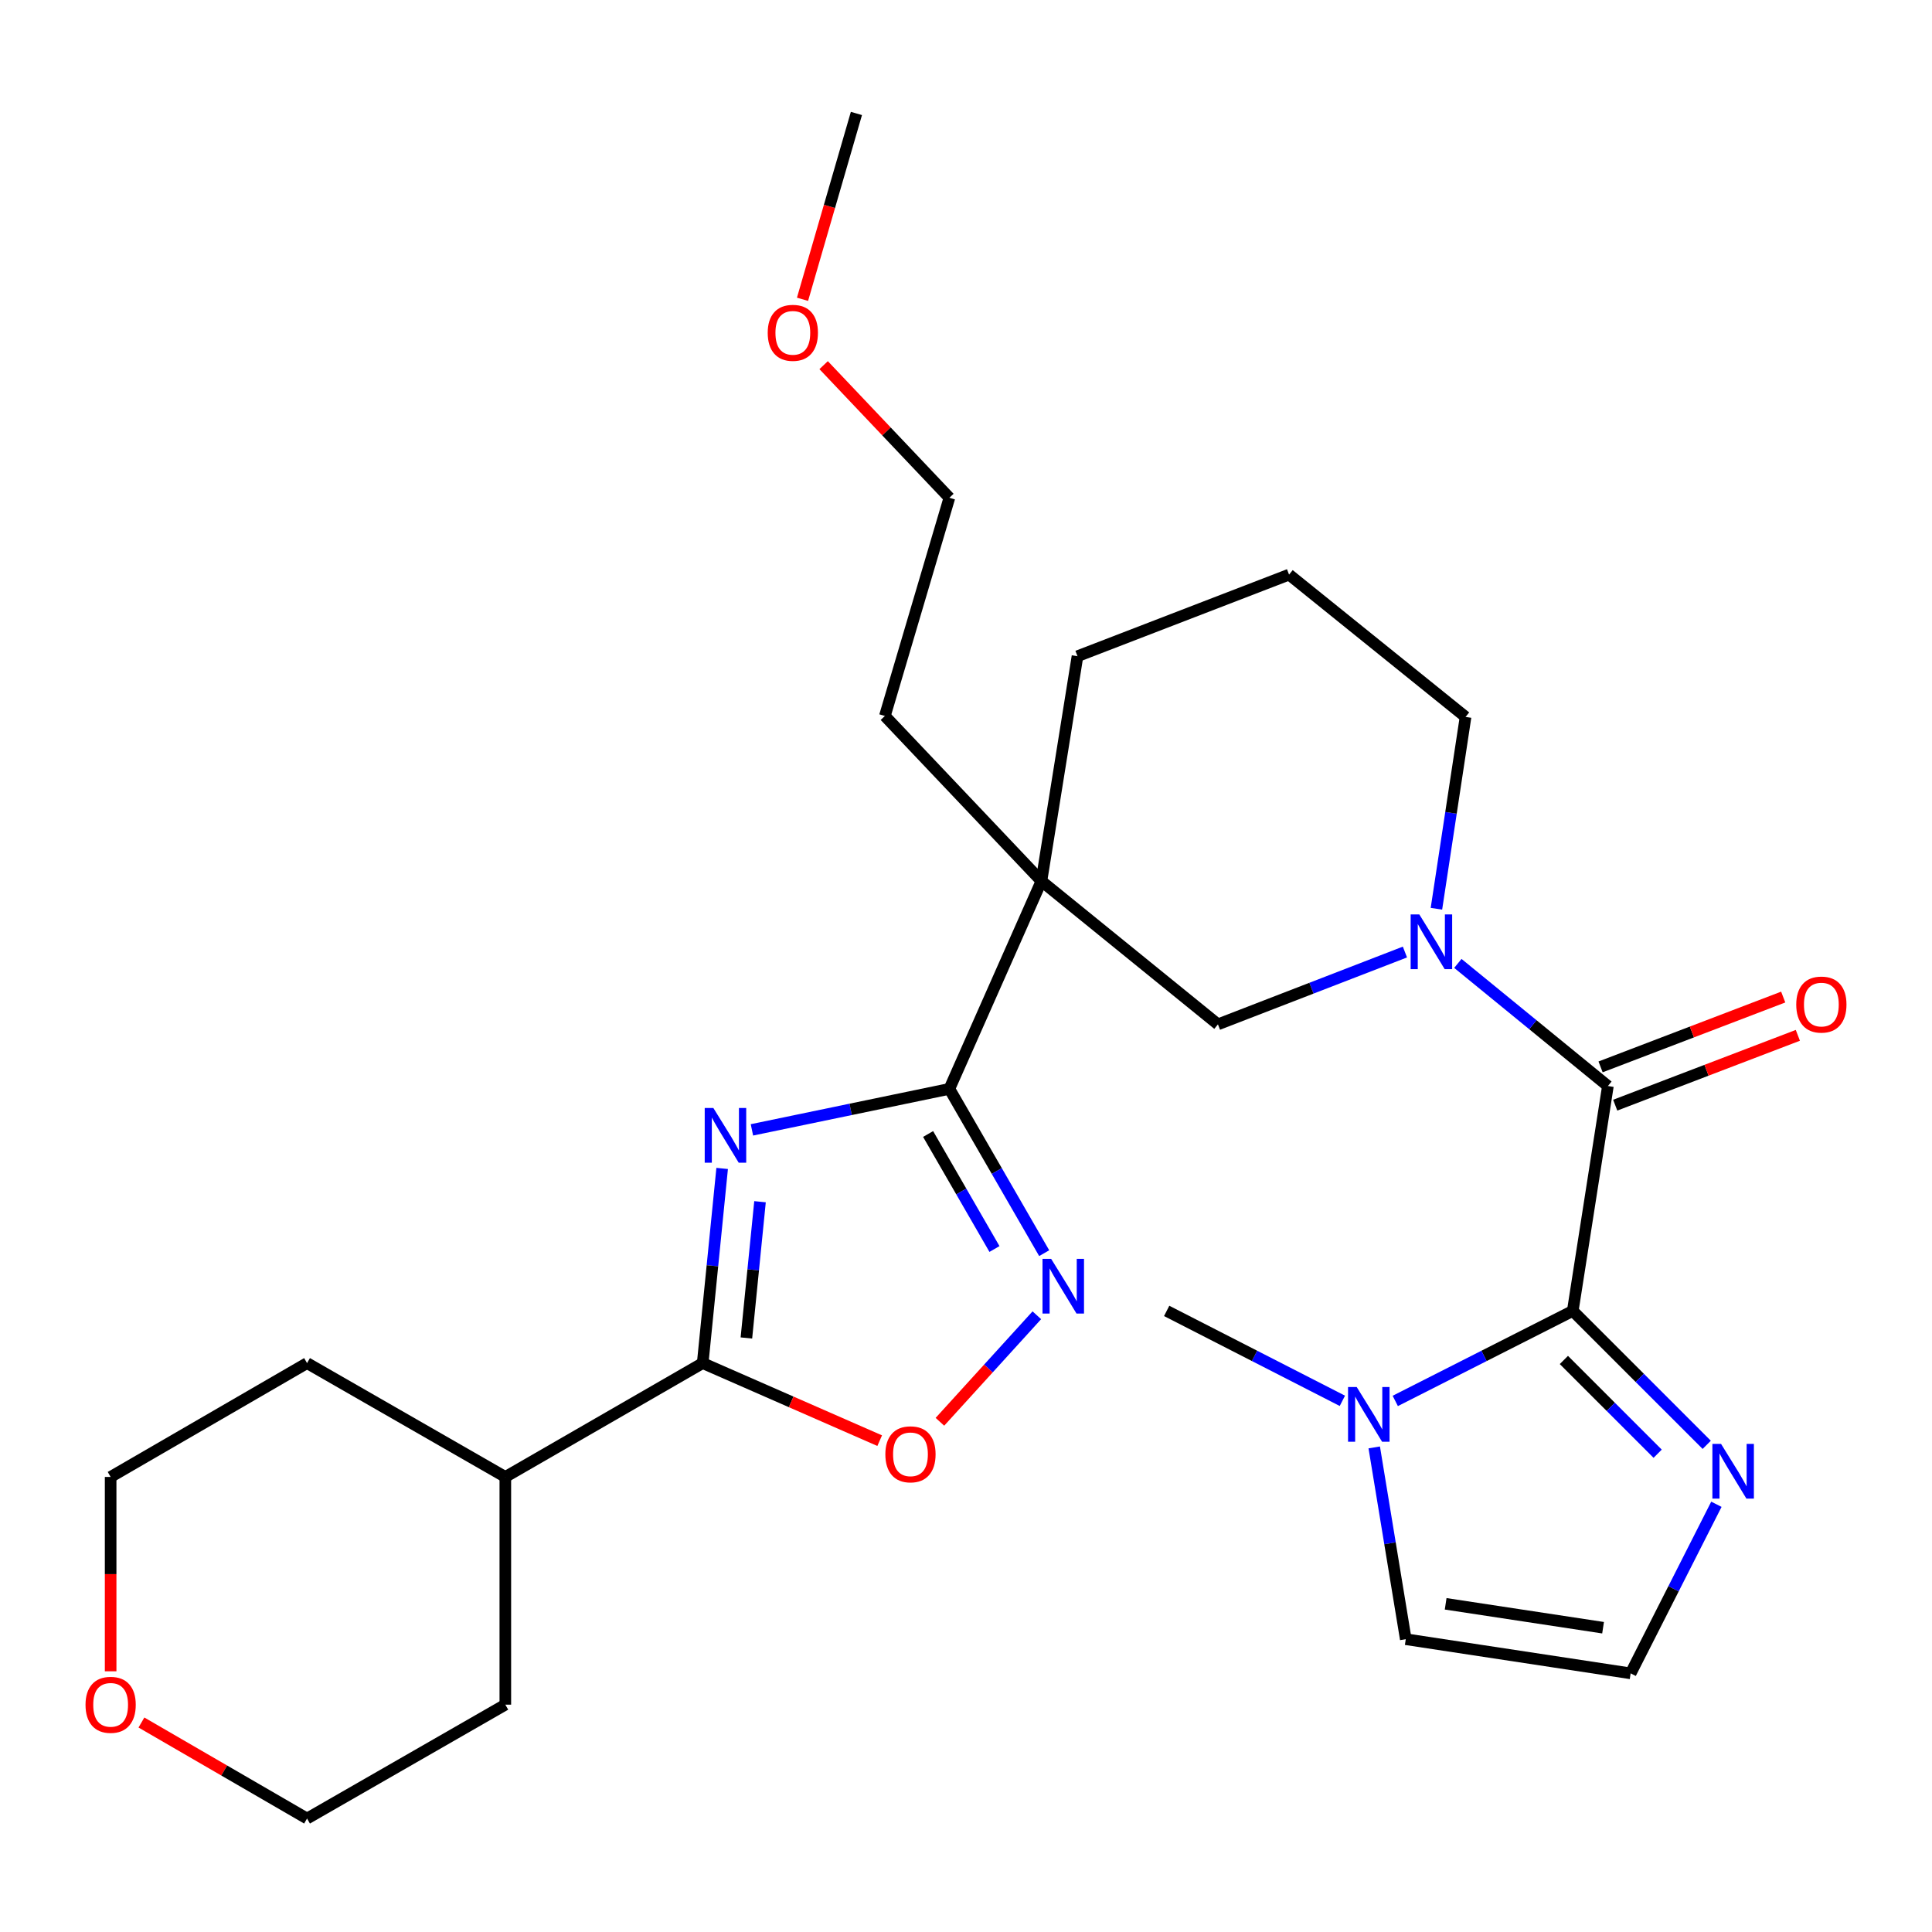 <?xml version='1.0' encoding='iso-8859-1'?>
<svg version='1.1' baseProfile='full'
              xmlns='http://www.w3.org/2000/svg'
                      xmlns:rdkit='http://www.rdkit.org/xml'
                      xmlns:xlink='http://www.w3.org/1999/xlink'
                  xml:space='preserve'
width='1000px' height='1000px' viewBox='0 0 1000 1000'>
<!-- END OF HEADER -->
<rect style='opacity:1.0;fill:#FFFFFF;stroke:none' width='1000' height='1000' x='0' y='0'> </rect>
<path class='bond-0' d='M 389.198,584.819 L 440.298,574.209' style='fill:none;fill-rule:evenodd;stroke:#0000FF;stroke-width:6px;stroke-linecap:butt;stroke-linejoin:miter;stroke-opacity:1' />
<path class='bond-0' d='M 440.298,574.209 L 491.397,563.6' style='fill:none;fill-rule:evenodd;stroke:#000000;stroke-width:6px;stroke-linecap:butt;stroke-linejoin:miter;stroke-opacity:1' />
<path class='bond-6' d='M 373.788,604.785 L 368.751,655.163' style='fill:none;fill-rule:evenodd;stroke:#0000FF;stroke-width:6px;stroke-linecap:butt;stroke-linejoin:miter;stroke-opacity:1' />
<path class='bond-6' d='M 368.751,655.163 L 363.715,705.541' style='fill:none;fill-rule:evenodd;stroke:#000000;stroke-width:6px;stroke-linecap:butt;stroke-linejoin:miter;stroke-opacity:1' />
<path class='bond-6' d='M 393.383,622.008 L 389.858,657.273' style='fill:none;fill-rule:evenodd;stroke:#0000FF;stroke-width:6px;stroke-linecap:butt;stroke-linejoin:miter;stroke-opacity:1' />
<path class='bond-6' d='M 389.858,657.273 L 386.332,692.538' style='fill:none;fill-rule:evenodd;stroke:#000000;stroke-width:6px;stroke-linecap:butt;stroke-linejoin:miter;stroke-opacity:1' />
<path class='bond-4' d='M 491.397,563.6 L 539.041,456.045' style='fill:none;fill-rule:evenodd;stroke:#000000;stroke-width:6px;stroke-linecap:butt;stroke-linejoin:miter;stroke-opacity:1' />
<path class='bond-5' d='M 491.397,563.6 L 515.934,606.119' style='fill:none;fill-rule:evenodd;stroke:#000000;stroke-width:6px;stroke-linecap:butt;stroke-linejoin:miter;stroke-opacity:1' />
<path class='bond-5' d='M 515.934,606.119 L 540.47,648.637' style='fill:none;fill-rule:evenodd;stroke:#0000FF;stroke-width:6px;stroke-linecap:butt;stroke-linejoin:miter;stroke-opacity:1' />
<path class='bond-5' d='M 480.386,586.957 L 497.562,616.72' style='fill:none;fill-rule:evenodd;stroke:#000000;stroke-width:6px;stroke-linecap:butt;stroke-linejoin:miter;stroke-opacity:1' />
<path class='bond-5' d='M 497.562,616.72 L 514.737,646.484' style='fill:none;fill-rule:evenodd;stroke:#0000FF;stroke-width:6px;stroke-linecap:butt;stroke-linejoin:miter;stroke-opacity:1' />
<path class='bond-1' d='M 814.063,678.52 L 832.246,562.127' style='fill:none;fill-rule:evenodd;stroke:#000000;stroke-width:6px;stroke-linecap:butt;stroke-linejoin:miter;stroke-opacity:1' />
<path class='bond-8' d='M 814.063,678.52 L 768.125,701.82' style='fill:none;fill-rule:evenodd;stroke:#000000;stroke-width:6px;stroke-linecap:butt;stroke-linejoin:miter;stroke-opacity:1' />
<path class='bond-8' d='M 768.125,701.82 L 722.187,725.119' style='fill:none;fill-rule:evenodd;stroke:#0000FF;stroke-width:6px;stroke-linecap:butt;stroke-linejoin:miter;stroke-opacity:1' />
<path class='bond-9' d='M 814.063,678.52 L 848.73,713.182' style='fill:none;fill-rule:evenodd;stroke:#000000;stroke-width:6px;stroke-linecap:butt;stroke-linejoin:miter;stroke-opacity:1' />
<path class='bond-9' d='M 848.73,713.182 L 883.396,747.844' style='fill:none;fill-rule:evenodd;stroke:#0000FF;stroke-width:6px;stroke-linecap:butt;stroke-linejoin:miter;stroke-opacity:1' />
<path class='bond-9' d='M 809.465,703.919 L 833.732,728.182' style='fill:none;fill-rule:evenodd;stroke:#000000;stroke-width:6px;stroke-linecap:butt;stroke-linejoin:miter;stroke-opacity:1' />
<path class='bond-9' d='M 833.732,728.182 L 857.998,752.445' style='fill:none;fill-rule:evenodd;stroke:#0000FF;stroke-width:6px;stroke-linecap:butt;stroke-linejoin:miter;stroke-opacity:1' />
<path class='bond-2' d='M 832.246,562.127 L 793.415,530.394' style='fill:none;fill-rule:evenodd;stroke:#000000;stroke-width:6px;stroke-linecap:butt;stroke-linejoin:miter;stroke-opacity:1' />
<path class='bond-2' d='M 793.415,530.394 L 754.583,498.66' style='fill:none;fill-rule:evenodd;stroke:#0000FF;stroke-width:6px;stroke-linecap:butt;stroke-linejoin:miter;stroke-opacity:1' />
<path class='bond-13' d='M 836.034,572.033 L 883.3,553.96' style='fill:none;fill-rule:evenodd;stroke:#000000;stroke-width:6px;stroke-linecap:butt;stroke-linejoin:miter;stroke-opacity:1' />
<path class='bond-13' d='M 883.3,553.96 L 930.566,535.888' style='fill:none;fill-rule:evenodd;stroke:#FF0000;stroke-width:6px;stroke-linecap:butt;stroke-linejoin:miter;stroke-opacity:1' />
<path class='bond-13' d='M 828.458,552.22 L 875.724,534.148' style='fill:none;fill-rule:evenodd;stroke:#000000;stroke-width:6px;stroke-linecap:butt;stroke-linejoin:miter;stroke-opacity:1' />
<path class='bond-13' d='M 875.724,534.148 L 922.99,516.075' style='fill:none;fill-rule:evenodd;stroke:#FF0000;stroke-width:6px;stroke-linecap:butt;stroke-linejoin:miter;stroke-opacity:1' />
<path class='bond-3' d='M 727.192,492.772 L 678.799,511.488' style='fill:none;fill-rule:evenodd;stroke:#0000FF;stroke-width:6px;stroke-linecap:butt;stroke-linejoin:miter;stroke-opacity:1' />
<path class='bond-3' d='M 678.799,511.488 L 630.405,530.203' style='fill:none;fill-rule:evenodd;stroke:#000000;stroke-width:6px;stroke-linecap:butt;stroke-linejoin:miter;stroke-opacity:1' />
<path class='bond-30' d='M 743.491,470.37 L 751.031,420.725' style='fill:none;fill-rule:evenodd;stroke:#0000FF;stroke-width:6px;stroke-linecap:butt;stroke-linejoin:miter;stroke-opacity:1' />
<path class='bond-30' d='M 751.031,420.725 L 758.57,371.08' style='fill:none;fill-rule:evenodd;stroke:#000000;stroke-width:6px;stroke-linecap:butt;stroke-linejoin:miter;stroke-opacity:1' />
<path class='bond-10' d='M 539.041,456.045 L 630.405,530.203' style='fill:none;fill-rule:evenodd;stroke:#000000;stroke-width:6px;stroke-linecap:butt;stroke-linejoin:miter;stroke-opacity:1' />
<path class='bond-17' d='M 539.041,456.045 L 557.708,339.651' style='fill:none;fill-rule:evenodd;stroke:#000000;stroke-width:6px;stroke-linecap:butt;stroke-linejoin:miter;stroke-opacity:1' />
<path class='bond-18' d='M 539.041,456.045 L 458.013,370.585' style='fill:none;fill-rule:evenodd;stroke:#000000;stroke-width:6px;stroke-linecap:butt;stroke-linejoin:miter;stroke-opacity:1' />
<path class='bond-28' d='M 536.665,680.779 L 511.581,708.348' style='fill:none;fill-rule:evenodd;stroke:#0000FF;stroke-width:6px;stroke-linecap:butt;stroke-linejoin:miter;stroke-opacity:1' />
<path class='bond-28' d='M 511.581,708.348 L 486.498,735.917' style='fill:none;fill-rule:evenodd;stroke:#FF0000;stroke-width:6px;stroke-linecap:butt;stroke-linejoin:miter;stroke-opacity:1' />
<path class='bond-7' d='M 363.715,705.541 L 409.519,725.612' style='fill:none;fill-rule:evenodd;stroke:#000000;stroke-width:6px;stroke-linecap:butt;stroke-linejoin:miter;stroke-opacity:1' />
<path class='bond-7' d='M 409.519,725.612 L 455.323,745.684' style='fill:none;fill-rule:evenodd;stroke:#FF0000;stroke-width:6px;stroke-linecap:butt;stroke-linejoin:miter;stroke-opacity:1' />
<path class='bond-14' d='M 363.715,705.541 L 261.557,764.463' style='fill:none;fill-rule:evenodd;stroke:#000000;stroke-width:6px;stroke-linecap:butt;stroke-linejoin:miter;stroke-opacity:1' />
<path class='bond-12' d='M 711.301,749.176 L 719.463,798.813' style='fill:none;fill-rule:evenodd;stroke:#0000FF;stroke-width:6px;stroke-linecap:butt;stroke-linejoin:miter;stroke-opacity:1' />
<path class='bond-12' d='M 719.463,798.813 L 727.625,848.449' style='fill:none;fill-rule:evenodd;stroke:#000000;stroke-width:6px;stroke-linecap:butt;stroke-linejoin:miter;stroke-opacity:1' />
<path class='bond-19' d='M 694.809,725.067 L 649.338,701.793' style='fill:none;fill-rule:evenodd;stroke:#0000FF;stroke-width:6px;stroke-linecap:butt;stroke-linejoin:miter;stroke-opacity:1' />
<path class='bond-19' d='M 649.338,701.793 L 603.867,678.52' style='fill:none;fill-rule:evenodd;stroke:#000000;stroke-width:6px;stroke-linecap:butt;stroke-linejoin:miter;stroke-opacity:1' />
<path class='bond-11' d='M 888.403,778.609 L 866.21,822.367' style='fill:none;fill-rule:evenodd;stroke:#0000FF;stroke-width:6px;stroke-linecap:butt;stroke-linejoin:miter;stroke-opacity:1' />
<path class='bond-11' d='M 866.21,822.367 L 844.018,866.126' style='fill:none;fill-rule:evenodd;stroke:#000000;stroke-width:6px;stroke-linecap:butt;stroke-linejoin:miter;stroke-opacity:1' />
<path class='bond-31' d='M 844.018,866.126 L 727.625,848.449' style='fill:none;fill-rule:evenodd;stroke:#000000;stroke-width:6px;stroke-linecap:butt;stroke-linejoin:miter;stroke-opacity:1' />
<path class='bond-31' d='M 829.744,842.503 L 748.269,830.129' style='fill:none;fill-rule:evenodd;stroke:#000000;stroke-width:6px;stroke-linecap:butt;stroke-linejoin:miter;stroke-opacity:1' />
<path class='bond-24' d='M 261.557,764.463 L 261.557,882.329' style='fill:none;fill-rule:evenodd;stroke:#000000;stroke-width:6px;stroke-linecap:butt;stroke-linejoin:miter;stroke-opacity:1' />
<path class='bond-25' d='M 261.557,764.463 L 158.928,705.541' style='fill:none;fill-rule:evenodd;stroke:#000000;stroke-width:6px;stroke-linecap:butt;stroke-linejoin:miter;stroke-opacity:1' />
<path class='bond-15' d='M 57.265,865.062 L 57.265,814.762' style='fill:none;fill-rule:evenodd;stroke:#FF0000;stroke-width:6px;stroke-linecap:butt;stroke-linejoin:miter;stroke-opacity:1' />
<path class='bond-15' d='M 57.265,814.762 L 57.265,764.463' style='fill:none;fill-rule:evenodd;stroke:#000000;stroke-width:6px;stroke-linecap:butt;stroke-linejoin:miter;stroke-opacity:1' />
<path class='bond-29' d='M 73.203,891.57 L 116.065,916.422' style='fill:none;fill-rule:evenodd;stroke:#FF0000;stroke-width:6px;stroke-linecap:butt;stroke-linejoin:miter;stroke-opacity:1' />
<path class='bond-29' d='M 116.065,916.422 L 158.928,941.274' style='fill:none;fill-rule:evenodd;stroke:#000000;stroke-width:6px;stroke-linecap:butt;stroke-linejoin:miter;stroke-opacity:1' />
<path class='bond-16' d='M 758.57,371.08 L 667.219,297.417' style='fill:none;fill-rule:evenodd;stroke:#000000;stroke-width:6px;stroke-linecap:butt;stroke-linejoin:miter;stroke-opacity:1' />
<path class='bond-20' d='M 557.708,339.651 L 667.219,297.417' style='fill:none;fill-rule:evenodd;stroke:#000000;stroke-width:6px;stroke-linecap:butt;stroke-linejoin:miter;stroke-opacity:1' />
<path class='bond-26' d='M 458.013,370.585 L 491.397,257.645' style='fill:none;fill-rule:evenodd;stroke:#000000;stroke-width:6px;stroke-linecap:butt;stroke-linejoin:miter;stroke-opacity:1' />
<path class='bond-21' d='M 426.313,189.001 L 458.855,223.323' style='fill:none;fill-rule:evenodd;stroke:#FF0000;stroke-width:6px;stroke-linecap:butt;stroke-linejoin:miter;stroke-opacity:1' />
<path class='bond-21' d='M 458.855,223.323 L 491.397,257.645' style='fill:none;fill-rule:evenodd;stroke:#000000;stroke-width:6px;stroke-linecap:butt;stroke-linejoin:miter;stroke-opacity:1' />
<path class='bond-27' d='M 415.38,154.912 L 429.331,106.819' style='fill:none;fill-rule:evenodd;stroke:#FF0000;stroke-width:6px;stroke-linecap:butt;stroke-linejoin:miter;stroke-opacity:1' />
<path class='bond-27' d='M 429.331,106.819 L 443.282,58.726' style='fill:none;fill-rule:evenodd;stroke:#000000;stroke-width:6px;stroke-linecap:butt;stroke-linejoin:miter;stroke-opacity:1' />
<path class='bond-22' d='M 158.928,941.274 L 261.557,882.329' style='fill:none;fill-rule:evenodd;stroke:#000000;stroke-width:6px;stroke-linecap:butt;stroke-linejoin:miter;stroke-opacity:1' />
<path class='bond-23' d='M 57.265,764.463 L 158.928,705.541' style='fill:none;fill-rule:evenodd;stroke:#000000;stroke-width:6px;stroke-linecap:butt;stroke-linejoin:miter;stroke-opacity:1' />
<path  class='atom-0' d='M 369.239 573.503
L 378.519 588.503
Q 379.439 589.983, 380.919 592.663
Q 382.399 595.343, 382.479 595.503
L 382.479 573.503
L 386.239 573.503
L 386.239 601.823
L 382.359 601.823
L 372.399 585.423
Q 371.239 583.503, 369.999 581.303
Q 368.799 579.103, 368.439 578.423
L 368.439 601.823
L 364.759 601.823
L 364.759 573.503
L 369.239 573.503
' fill='#0000FF'/>
<path  class='atom-4' d='M 734.634 473.313
L 743.914 488.313
Q 744.834 489.793, 746.314 492.473
Q 747.794 495.153, 747.874 495.313
L 747.874 473.313
L 751.634 473.313
L 751.634 501.633
L 747.754 501.633
L 737.794 485.233
Q 736.634 483.313, 735.394 481.113
Q 734.194 478.913, 733.834 478.233
L 733.834 501.633
L 730.154 501.633
L 730.154 473.313
L 734.634 473.313
' fill='#0000FF'/>
<path  class='atom-6' d='M 544.082 651.586
L 553.362 666.586
Q 554.282 668.066, 555.762 670.746
Q 557.242 673.426, 557.322 673.586
L 557.322 651.586
L 561.082 651.586
L 561.082 679.906
L 557.202 679.906
L 547.242 663.506
Q 546.082 661.586, 544.842 659.386
Q 543.642 657.186, 543.282 656.506
L 543.282 679.906
L 539.602 679.906
L 539.602 651.586
L 544.082 651.586
' fill='#0000FF'/>
<path  class='atom-8' d='M 458.258 752.747
Q 458.258 745.947, 461.618 742.147
Q 464.978 738.347, 471.258 738.347
Q 477.538 738.347, 480.898 742.147
Q 484.258 745.947, 484.258 752.747
Q 484.258 759.627, 480.858 763.547
Q 477.458 767.427, 471.258 767.427
Q 465.018 767.427, 461.618 763.547
Q 458.258 759.667, 458.258 752.747
M 471.258 764.227
Q 475.578 764.227, 477.898 761.347
Q 480.258 758.427, 480.258 752.747
Q 480.258 747.187, 477.898 744.387
Q 475.578 741.547, 471.258 741.547
Q 466.938 741.547, 464.578 744.347
Q 462.258 747.147, 462.258 752.747
Q 462.258 758.467, 464.578 761.347
Q 466.938 764.227, 471.258 764.227
' fill='#FF0000'/>
<path  class='atom-9' d='M 702.227 717.908
L 711.507 732.908
Q 712.427 734.388, 713.907 737.068
Q 715.387 739.748, 715.467 739.908
L 715.467 717.908
L 719.227 717.908
L 719.227 746.228
L 715.347 746.228
L 705.387 729.828
Q 704.227 727.908, 702.987 725.708
Q 701.787 723.508, 701.427 722.828
L 701.427 746.228
L 697.747 746.228
L 697.747 717.908
L 702.227 717.908
' fill='#0000FF'/>
<path  class='atom-10' d='M 890.811 747.357
L 900.091 762.357
Q 901.011 763.837, 902.491 766.517
Q 903.971 769.197, 904.051 769.357
L 904.051 747.357
L 907.811 747.357
L 907.811 775.677
L 903.931 775.677
L 893.971 759.277
Q 892.811 757.357, 891.571 755.157
Q 890.371 752.957, 890.011 752.277
L 890.011 775.677
L 886.331 775.677
L 886.331 747.357
L 890.811 747.357
' fill='#0000FF'/>
<path  class='atom-14' d='M 929.735 519.96
Q 929.735 513.16, 933.095 509.36
Q 936.455 505.56, 942.735 505.56
Q 949.015 505.56, 952.375 509.36
Q 955.735 513.16, 955.735 519.96
Q 955.735 526.84, 952.335 530.76
Q 948.935 534.64, 942.735 534.64
Q 936.495 534.64, 933.095 530.76
Q 929.735 526.88, 929.735 519.96
M 942.735 531.44
Q 947.055 531.44, 949.375 528.56
Q 951.735 525.64, 951.735 519.96
Q 951.735 514.4, 949.375 511.6
Q 947.055 508.76, 942.735 508.76
Q 938.415 508.76, 936.055 511.56
Q 933.735 514.36, 933.735 519.96
Q 933.735 525.68, 936.055 528.56
Q 938.415 531.44, 942.735 531.44
' fill='#FF0000'/>
<path  class='atom-16' d='M 44.265 882.409
Q 44.265 875.609, 47.625 871.809
Q 50.985 868.009, 57.265 868.009
Q 63.545 868.009, 66.905 871.809
Q 70.265 875.609, 70.265 882.409
Q 70.265 889.289, 66.865 893.209
Q 63.465 897.089, 57.265 897.089
Q 51.025 897.089, 47.625 893.209
Q 44.265 889.329, 44.265 882.409
M 57.265 893.889
Q 61.585 893.889, 63.905 891.009
Q 66.265 888.089, 66.265 882.409
Q 66.265 876.849, 63.905 874.049
Q 61.585 871.209, 57.265 871.209
Q 52.945 871.209, 50.585 874.009
Q 48.265 876.809, 48.265 882.409
Q 48.265 888.129, 50.585 891.009
Q 52.945 893.889, 57.265 893.889
' fill='#FF0000'/>
<path  class='atom-22' d='M 397.369 172.265
Q 397.369 165.465, 400.729 161.665
Q 404.089 157.865, 410.369 157.865
Q 416.649 157.865, 420.009 161.665
Q 423.369 165.465, 423.369 172.265
Q 423.369 179.145, 419.969 183.065
Q 416.569 186.945, 410.369 186.945
Q 404.129 186.945, 400.729 183.065
Q 397.369 179.185, 397.369 172.265
M 410.369 183.745
Q 414.689 183.745, 417.009 180.865
Q 419.369 177.945, 419.369 172.265
Q 419.369 166.705, 417.009 163.905
Q 414.689 161.065, 410.369 161.065
Q 406.049 161.065, 403.689 163.865
Q 401.369 166.665, 401.369 172.265
Q 401.369 177.985, 403.689 180.865
Q 406.049 183.745, 410.369 183.745
' fill='#FF0000'/>
</svg>
